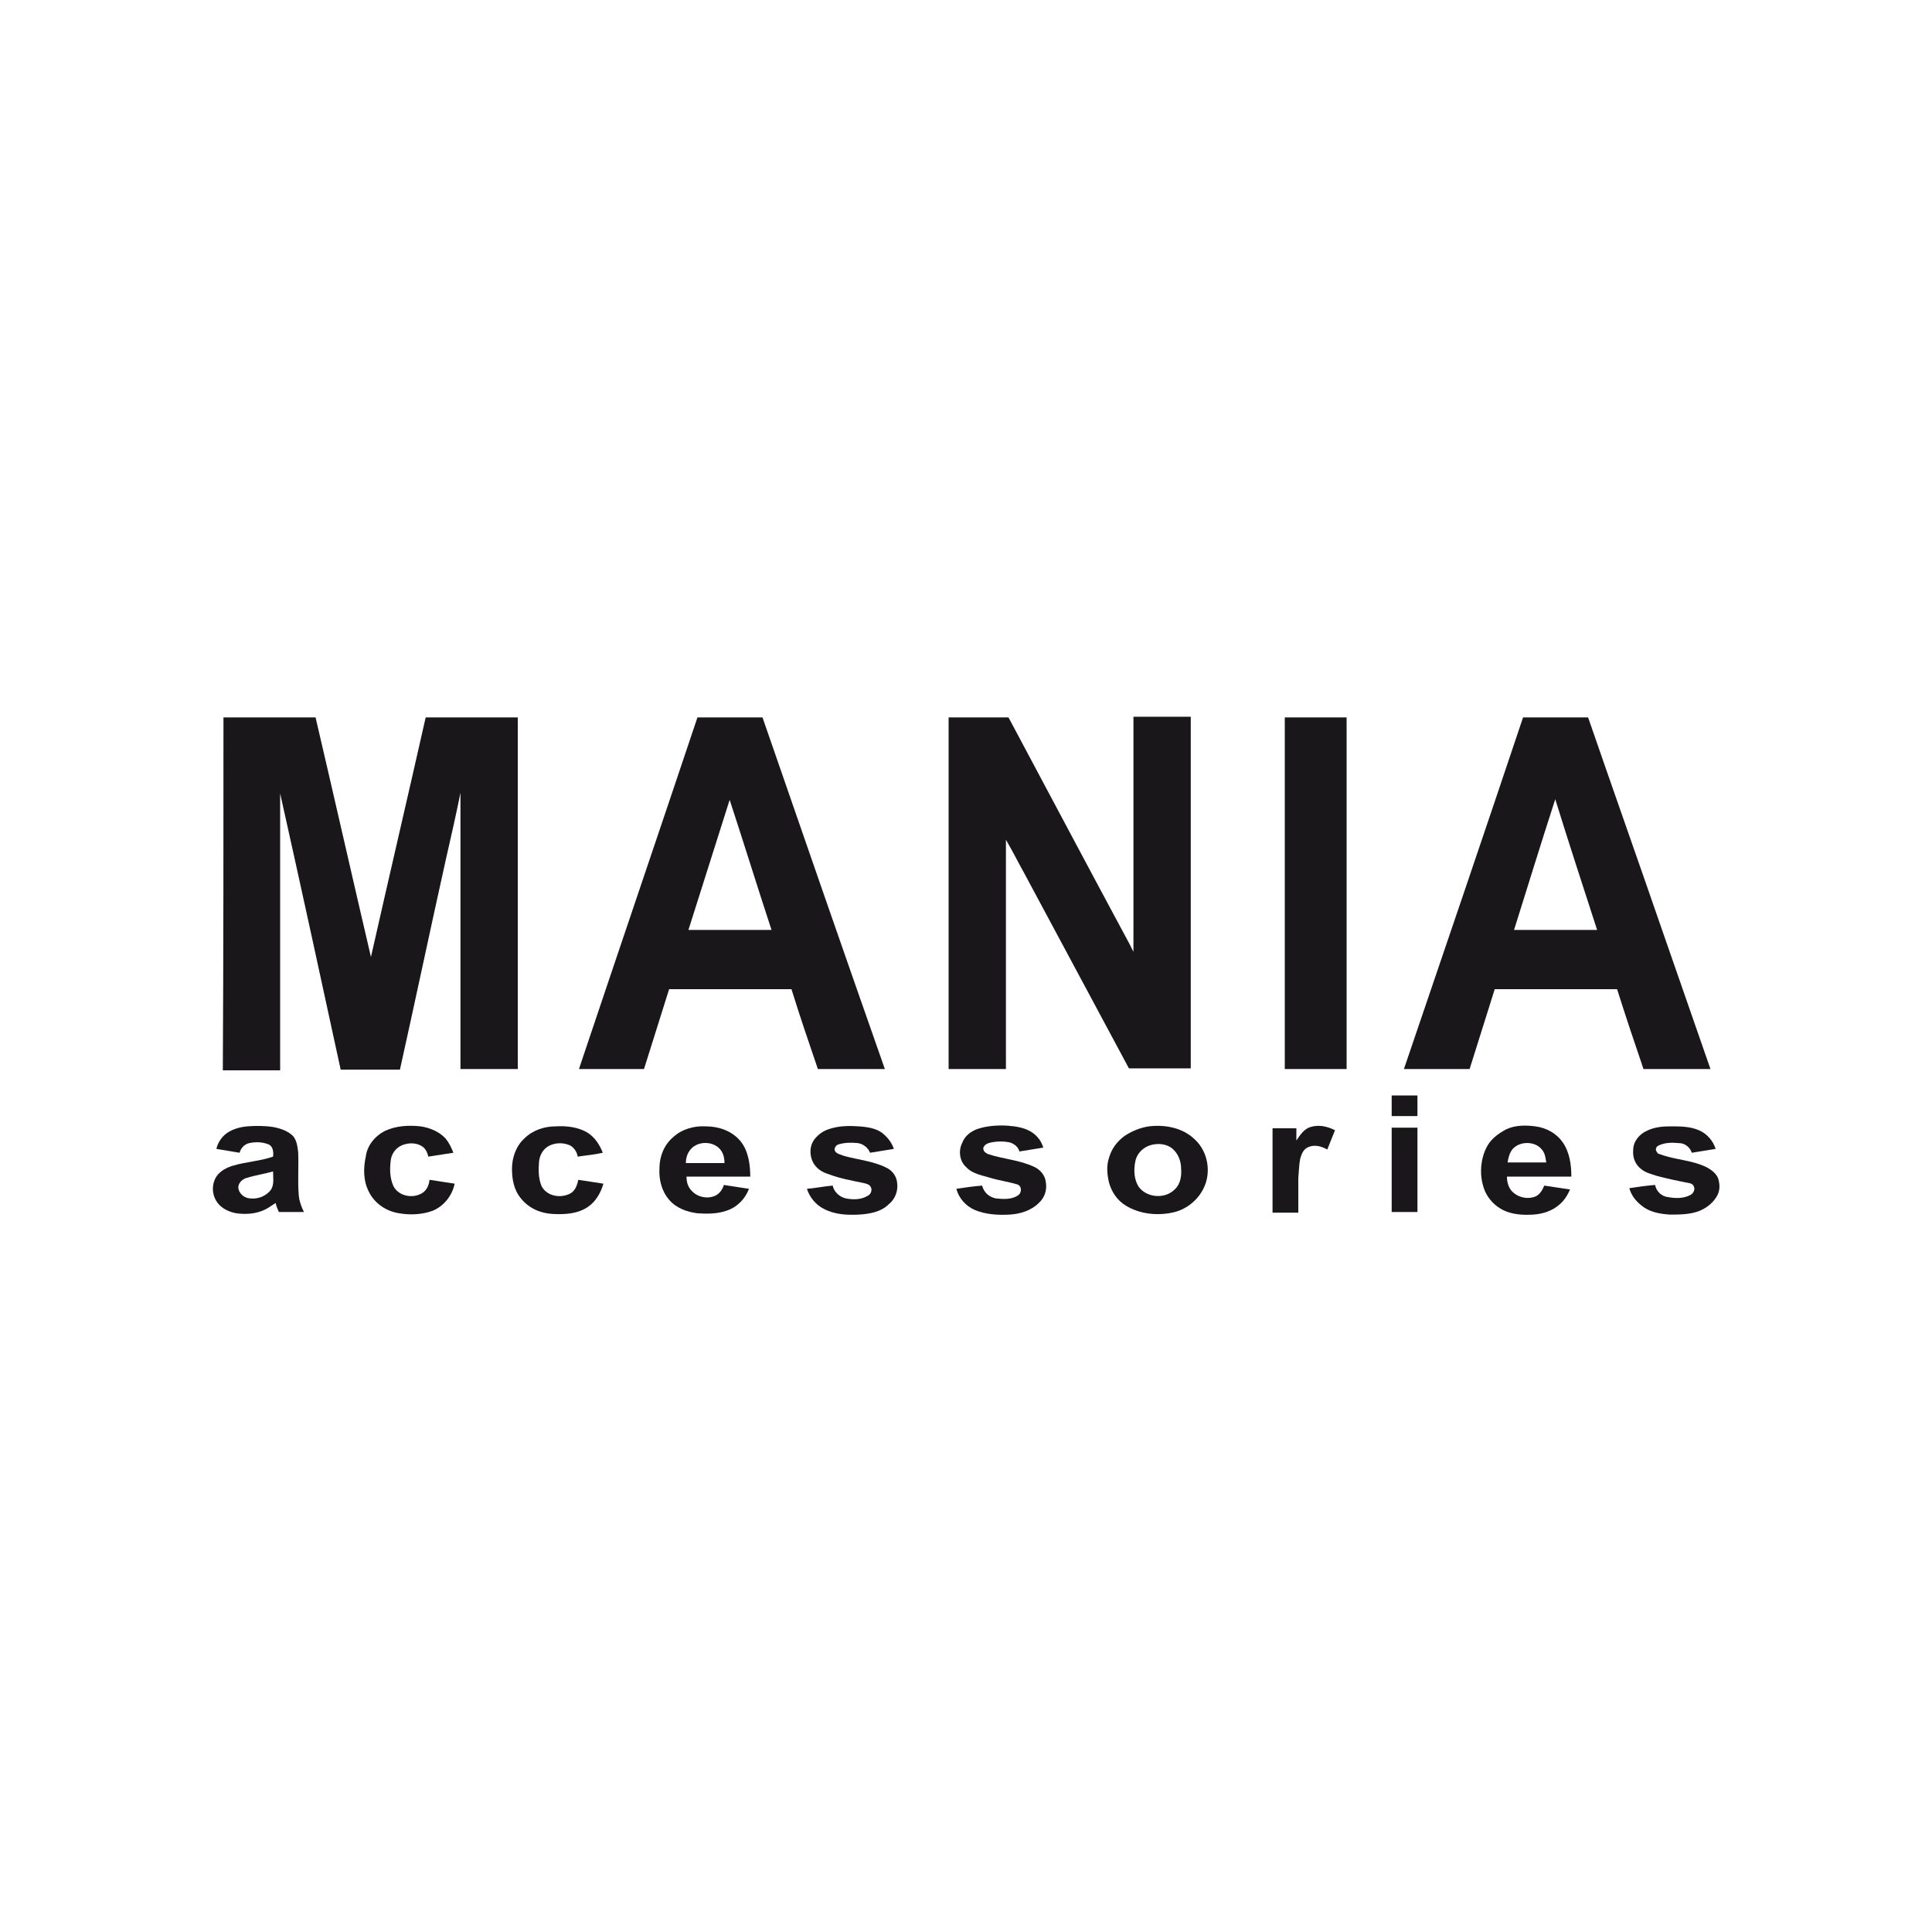 <?xml version="1.0" encoding="UTF-8"?> <!-- Generator: Adobe Illustrator 22.0.1, SVG Export Plug-In . SVG Version: 6.00 Build 0) --> <svg xmlns="http://www.w3.org/2000/svg" xmlns:xlink="http://www.w3.org/1999/xlink" id="Слой_1" x="0px" y="0px" viewBox="0 0 300 300" style="enable-background:new 0 0 300 300;" xml:space="preserve"> <style type="text/css"> .st0{fill:#1A171B;} </style> <title>mania</title> <g id="Layer_2"> <g id="Layer_1-2"> <path class="st0" d="M34.7,111.4c4.8,0,9.6,0,14.3,0c2.9,12.4,5.7,24.8,8.6,37.2c2.8-12.4,5.7-24.8,8.5-37.2c4.8,0,9.6,0,14.3,0 c0,18.2,0,36.4,0,54.6c-3,0-5.9,0-8.9,0c0-13.6,0-27.2,0-40.8c0-0.7,0-1.4,0-2.1c-0.7,3.5-1.5,7-2.3,10.5 c-2.4,10.8-4.7,21.7-7.1,32.5c-3.1,0-6.2,0-9.2,0c-3.1-14.3-6.2-28.6-9.4-42.9c0,14.3,0,28.6,0,43c-3,0-5.9,0-8.9,0 C34.7,147.8,34.7,129.6,34.7,111.4z"></path> <path class="st0" d="M108.3,111.4c3.4,0,6.8,0,10.1,0c6.3,18.2,12.6,36.4,19,54.6c-3.5,0-7,0-10.4,0c-1.4-4.1-2.8-8.2-4.1-12.4 c-4.1,0-8.3,0-12.4,0c-2.2,0-4.4,0-6.6,0c-1.3,4.1-2.6,8.3-3.9,12.4c-3.4,0-6.8,0-10.1,0C96,147.8,102.2,129.6,108.3,111.4z M113.3,124.2c-2.1,6.7-4.3,13.5-6.4,20.2c4.3,0,8.6,0,12.9,0C117.6,137.7,115.5,130.9,113.3,124.2z"></path> <path class="st0" d="M147.3,166c0-18.2,0-36.4,0-54.6c3.1,0,6.2,0,9.3,0c6.3,11.8,12.5,23.5,18.8,35.2c0.2,0.4,0.4,0.8,0.6,1.2 c0-12.2,0-24.3,0-36.5c3,0,5.9,0,8.9,0c0,18.2,0,36.4,0,54.6c-3.2,0-6.4,0-9.6,0c-5.4-10.1-10.8-20.1-16.2-30.2 c-1-1.8-1.9-3.6-2.9-5.3c0,11.9,0,23.7,0,35.6C153.2,166,150.3,166,147.3,166z"></path> <path class="st0" d="M199.5,111.4c3.2,0,6.4,0,9.6,0c0,18.2,0,36.4,0,54.6c-3.2,0-6.4,0-9.6,0 C199.5,147.8,199.5,129.6,199.5,111.4z"></path> <path class="st0" d="M236.5,111.4c3.4,0,6.8,0,10.1,0c3.9,11.3,7.9,22.6,11.8,33.9c2.4,6.9,4.8,13.8,7.2,20.7c-3.5,0-6.9,0-10.4,0 c-1.4-4.1-2.8-8.3-4.1-12.4c-6.3,0-12.6,0-19,0c-1.3,4.1-2.6,8.3-3.9,12.4c-3.4,0-6.8,0-10.2,0 C224.2,147.8,230.4,129.6,236.5,111.4z M235.1,144.4c4.3,0,8.6,0,12.9,0c-2.2-6.8-4.4-13.5-6.5-20.3 C239.3,130.9,237.2,137.7,235.1,144.4z"></path> <path class="st0" d="M216.1,170.1c1.3,0,2.6,0,4,0c0,1.1,0,2.1,0,3.2c-1.3,0-2.6,0-4,0C216.1,172.3,216.1,171.2,216.1,170.1z"></path> <path class="st0" d="M35.3,175.9c0.9-0.6,2-0.9,3.1-1c1.3-0.1,2.7-0.1,4,0.1c1.1,0.2,2.3,0.6,3.1,1.4c0.6,0.7,0.7,1.7,0.8,2.5 c0.1,2.3-0.1,4.6,0.1,6.8c0.1,0.9,0.4,1.7,0.8,2.5c-1.3,0-2.6,0-3.9,0c-0.2-0.5-0.4-0.9-0.5-1.4c-0.5,0.3-1,0.7-1.6,1 c-1.4,0.7-3,0.8-4.5,0.6c-1.1-0.2-2.2-0.7-2.9-1.6c-0.9-1.2-1-2.8-0.2-4.1c0.6-0.9,1.6-1.4,2.6-1.7c2-0.6,4.2-0.7,6.2-1.4 c0.1-0.7,0-1.6-0.7-1.9c-1-0.4-2-0.4-3-0.2c-0.8,0.2-1.3,0.8-1.5,1.5c-1.2-0.2-2.4-0.4-3.6-0.6C33.8,177.5,34.4,176.5,35.3,175.9z M38.3,182.9c-0.7,0.2-1.3,0.8-1.3,1.5c0.1,1,1,1.7,2,1.7c1.1,0.1,2.4-0.4,3.1-1.4c0.5-0.8,0.3-1.9,0.3-2.8 C41,182.3,39.6,182.5,38.3,182.9z"></path> <path class="st0" d="M59.8,175.6c1.7-0.8,3.7-0.9,5.5-0.7c1.4,0.2,2.9,0.8,3.9,1.9c0.5,0.6,0.9,1.4,1.2,2.2 c-1.3,0.2-2.6,0.4-3.9,0.6c-0.1-0.5-0.3-1-0.7-1.4c-0.8-0.7-2-0.8-3-0.5c-1.1,0.3-1.9,1.2-2.1,2.3c-0.2,1.4-0.2,2.9,0.4,4.2 c0.8,1.5,2.8,1.9,4.2,1.2c0.9-0.4,1.3-1.3,1.4-2.2c1.3,0.2,2.6,0.4,3.9,0.6c-0.4,1.9-1.7,3.5-3.4,4.2c-1.6,0.6-3.5,0.7-5.2,0.4 c-2-0.3-3.8-1.5-4.7-3.3c-0.9-1.7-0.9-3.7-0.5-5.5C57,177.9,58.2,176.4,59.8,175.6z"></path> <path class="st0" d="M81.4,176.8c1.3-1.3,3.1-1.9,4.9-1.9c1.6-0.1,3.4,0.1,4.8,0.9c1.2,0.7,2,1.9,2.5,3.2 c-1.3,0.3-2.6,0.4-3.9,0.6c-0.1-0.7-0.5-1.3-1.1-1.7c-1-0.5-2.3-0.5-3.3,0c-1,0.5-1.5,1.5-1.6,2.5c-0.1,1.3-0.1,2.6,0.4,3.8 c0.8,1.5,2.8,1.9,4.3,1.2c0.9-0.4,1.2-1.3,1.4-2.2c1.3,0.2,2.6,0.4,3.9,0.6c-0.4,1.4-1.2,2.8-2.4,3.6c-1.6,1.1-3.6,1.2-5.5,1.1 c-1.9-0.1-3.7-0.9-4.9-2.4c-1.1-1.3-1.4-3-1.4-4.6C79.5,179.8,80.1,178,81.4,176.8z"></path> <path class="st0" d="M104.5,176.6c1.4-1.3,3.3-1.8,5.1-1.7c2,0,4,0.7,5.3,2.2c1.3,1.5,1.6,3.7,1.6,5.6c-3.3,0-6.6,0-9.9,0 c0,0.8,0.2,1.6,0.8,2.2c0.9,1,2.4,1.3,3.6,0.8c0.7-0.3,1.2-1,1.4-1.7c1.3,0.2,2.6,0.4,3.9,0.6c-0.6,1.6-1.9,2.9-3.5,3.4 c-1.4,0.5-3,0.5-4.5,0.4c-1.6-0.2-3.3-0.8-4.4-2.1c-1.2-1.4-1.6-3.2-1.5-4.9C102.4,179.6,103.1,177.8,104.5,176.6z M107.4,178.3 c-0.6,0.6-0.9,1.4-0.9,2.3c2,0,4,0,6,0c0-0.6-0.1-1.3-0.5-1.9C111,177.2,108.6,177.1,107.4,178.3L107.4,178.3z"></path> <path class="st0" d="M128.8,175.3c1.5-0.5,3.1-0.5,4.6-0.4c1.3,0.1,2.8,0.3,3.8,1.2c0.7,0.6,1.3,1.4,1.6,2.3 c-1.2,0.2-2.5,0.4-3.7,0.6c-0.3-0.8-1.1-1.4-1.9-1.5c-1-0.1-2-0.1-3,0.2c-0.4,0.1-0.8,0.7-0.5,1.1c0.3,0.4,0.9,0.5,1.4,0.7 c2.2,0.6,4.5,0.8,6.5,1.8c0.9,0.4,1.6,1.3,1.7,2.3c0.2,1.3-0.3,2.6-1.3,3.4c-1.2,1.2-3,1.5-4.6,1.6c-1.9,0.1-3.8,0-5.5-0.9 c-1.2-0.6-2.2-1.8-2.6-3.1c1.3-0.1,2.7-0.4,4-0.5c0.2,1,1.1,1.8,2.1,2c1.1,0.2,2.3,0.2,3.3-0.4c0.5-0.2,0.8-0.9,0.5-1.4 c-0.2-0.4-0.7-0.5-1.1-0.6c-1.9-0.4-3.7-0.7-5.5-1.4c-1-0.3-1.9-0.9-2.4-1.9c-0.5-1.1-0.5-2.4,0.2-3.4 C127,176.2,127.8,175.6,128.8,175.3z"></path> <path class="st0" d="M151.8,175.3c1.5-0.5,3.2-0.6,4.7-0.5c1.3,0.1,2.6,0.3,3.7,1c0.9,0.6,1.5,1.4,1.8,2.4 c-1.2,0.2-2.5,0.4-3.7,0.6c-0.2-0.7-0.8-1.2-1.5-1.4c-0.9-0.2-1.9-0.2-2.9,0c-0.5,0.1-1,0.3-1.2,0.8c-0.1,0.5,0.3,0.8,0.7,1 c2.4,0.8,4.9,0.9,7.2,2c0.9,0.4,1.7,1.3,1.8,2.4c0.2,1.2-0.2,2.4-1.1,3.2c-1.2,1.2-2.9,1.7-4.5,1.8c-1.8,0.1-3.7,0-5.4-0.7 c-1.4-0.6-2.5-1.8-2.9-3.3c1.3-0.2,2.7-0.4,4-0.5c0.3,1.1,1.1,1.8,2.2,2c1.1,0.1,2.4,0.2,3.4-0.5c0.6-0.4,0.6-1.5-0.2-1.7 c-1.3-0.4-2.8-0.6-4.1-1c-1.3-0.4-2.8-0.6-3.8-1.7c-1-0.9-1.2-2.5-0.6-3.7C149.8,176.4,150.7,175.7,151.8,175.3z"></path> <path class="st0" d="M178.4,174.9c2.5-0.3,5.3,0.2,7.2,2.1c2,1.9,2.5,5.1,1.3,7.5c-0.9,1.9-2.8,3.4-4.9,3.8 c-2.4,0.5-5.1,0.2-7.2-1.1c-1.3-0.8-2.2-2.1-2.6-3.6c-0.3-1.3-0.4-2.6,0-3.8c0.4-1.4,1.2-2.5,2.4-3.4 C175.8,175.6,177.1,175.1,178.4,174.9z M179.2,177.7c-1.4,0.2-2.6,1.2-2.9,2.6c-0.3,1.4-0.2,3,0.6,4.1c1.3,1.6,4,1.8,5.5,0.3 c0.9-0.8,1.1-2.1,1-3.3c0-1-0.4-2.1-1.1-2.8C181.6,177.8,180.3,177.5,179.2,177.7z"></path> <path class="st0" d="M203.5,175c1.3-0.4,2.6-0.1,3.8,0.5c-0.4,1-0.8,2-1.2,3c-0.9-0.5-1.9-0.8-2.9-0.4c-0.8,0.3-1.1,1.1-1.3,1.8 c-0.2,1-0.2,2-0.3,3c0,1.8,0,3.6,0,5.4c-1.3,0-2.7,0-4,0c0-4.4,0-8.8,0-13.1c1.2,0,2.5,0,3.7,0c0,0.6,0,1.3,0,1.9 C201.9,176.2,202.5,175.3,203.5,175z"></path> <path class="st0" d="M233.8,175.4c1.4-0.7,3.1-0.7,4.6-0.5c1.6,0.2,3.2,1,4.2,2.4c1.1,1.5,1.4,3.5,1.4,5.4c-3.3,0-6.6,0-10,0 c0,0.8,0.2,1.6,0.7,2.2c0.9,1,2.4,1.4,3.7,0.9c0.7-0.3,1.1-1,1.4-1.7c1.3,0.2,2.6,0.4,4,0.6c-0.4,0.9-0.9,1.7-1.6,2.3 c-1.1,1-2.6,1.5-4.1,1.6c-1.6,0.1-3.3,0-4.7-0.7c-1.2-0.6-2.2-1.6-2.8-2.9c-0.5-1.2-0.7-2.5-0.6-3.8c0.1-1.3,0.5-2.7,1.3-3.8 C232,176.5,232.9,175.9,233.8,175.4z M234.9,178.4c-0.5,0.6-0.7,1.4-0.8,2.1c2,0,4,0,6,0c-0.1-0.7-0.2-1.4-0.6-1.9 C238.5,177.2,236.1,177.1,234.9,178.4z"></path> <path class="st0" d="M255.7,175.6c1.2-0.6,2.5-0.7,3.7-0.7c1.5,0,3,0,4.4,0.6c1.2,0.5,2.2,1.6,2.6,2.9c-1.2,0.2-2.5,0.4-3.7,0.6 c-0.3-0.9-1.1-1.5-2-1.5c-1.1-0.1-2.2-0.1-3.2,0.4c-0.4,0.2-0.5,0.7-0.2,1c0.1,0.2,0.2,0.3,0.4,0.3c2.3,0.9,4.9,0.9,7.2,2 c0.8,0.4,1.6,1,1.9,1.8c0.3,1,0.3,2-0.3,2.9c-0.6,1-1.7,1.8-2.8,2.2c-1.4,0.5-3,0.5-4.4,0.5c-1.6-0.1-3.2-0.4-4.4-1.4 c-0.9-0.7-1.6-1.6-1.9-2.7c1.3-0.2,2.7-0.4,4-0.5c0.2,1,1,1.8,2.1,1.9c1.1,0.2,2.3,0.2,3.3-0.3c0.5-0.2,0.9-0.9,0.6-1.4 c-0.2-0.5-0.8-0.5-1.3-0.6c-1.5-0.3-2.9-0.6-4.4-1c-0.9-0.3-1.8-0.5-2.5-1.1c-0.9-0.7-1.3-1.8-1.2-2.9 C253.6,177.2,254.6,176.1,255.7,175.6z"></path> <path class="st0" d="M216.1,175.1c1.3,0,2.7,0,4,0c0,4.4,0,8.8,0,13.1c-1.3,0-2.6,0-4,0C216.1,183.9,216.1,179.5,216.1,175.1z"></path> </g> </g> </svg> 